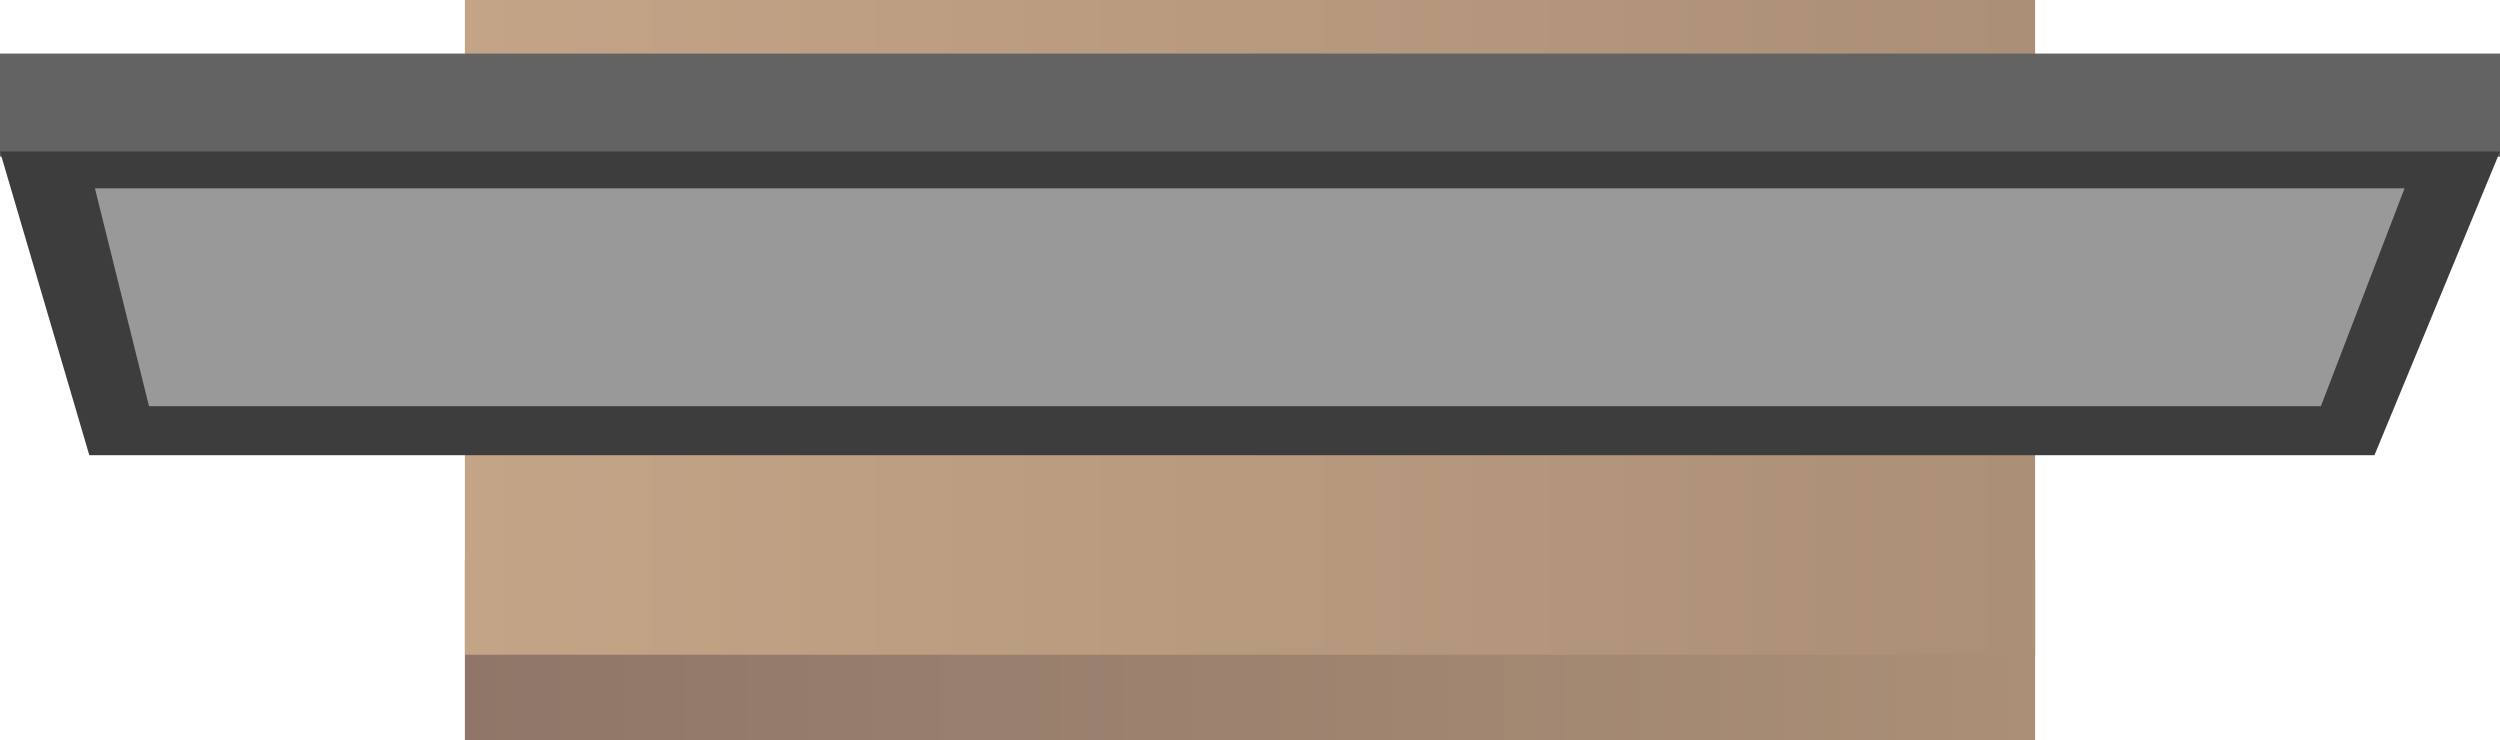 <svg xmlns="http://www.w3.org/2000/svg" xmlns:xlink="http://www.w3.org/1999/xlink" viewBox="0 0 48.99 14.51"><defs><linearGradient id="a" x1="9.11" y1="12.74" x2="39.87" y2="12.74" gradientUnits="userSpaceOnUse"><stop offset="0" stop-color="#8f7668"/><stop offset="1" stop-color="#ab8f76"/></linearGradient><linearGradient id="b" x1="9.11" y1="6.41" x2="39.87" y2="6.41" gradientUnits="userSpaceOnUse"><stop offset="0" stop-color="#c4a487"/><stop offset="1" stop-color="#ab8f76"/></linearGradient></defs><title>asset-tv</title><rect x="9.11" y="10.97" width="30.77" height="3.54" style="fill:url(#a)"/><rect x="9.11" width="30.77" height="12.83" style="fill:url(#b)"/><rect y="1.05" width="48.99" height="2.02" style="fill:#636363"/><polygon points="48.99 2.97 46.53 8.92 1.75 8.92 0 2.97 48.99 2.97" style="fill:#3d3d3d"/><polygon points="47.12 3.69 45.48 7.96 2.92 7.96 1.86 3.69 47.12 3.69" style="fill:#999"/></svg>